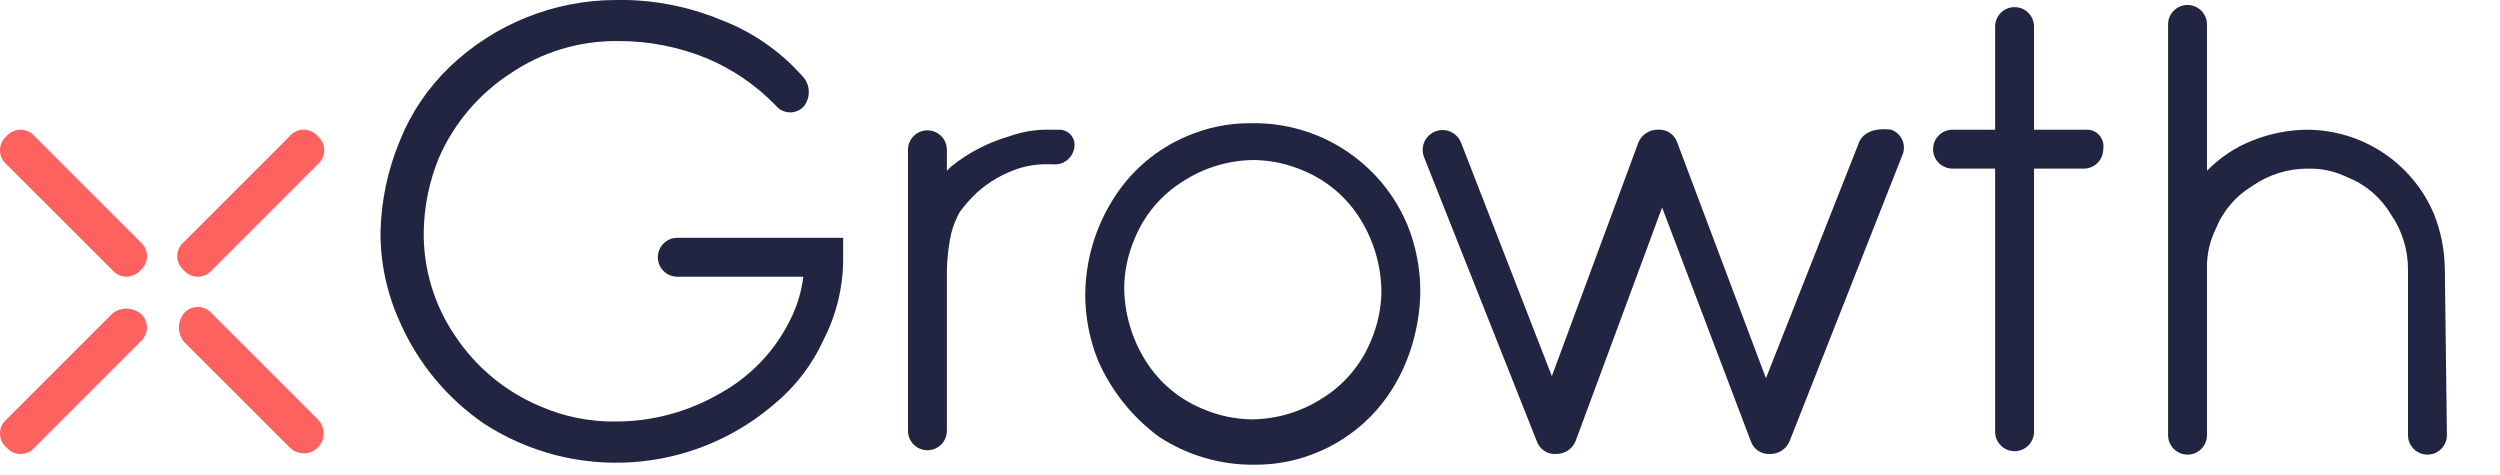 <svg width="121" height="23" viewBox="0 0 121 23" fill="none" xmlns="http://www.w3.org/2000/svg">
<path d="M0.314 7.952L5.441 13.078C5.611 13.277 5.859 13.392 6.121 13.392C6.383 13.392 6.631 13.277 6.801 13.078C7 12.908 7.115 12.66 7.115 12.398C7.115 12.136 7 11.888 6.801 11.718L1.674 6.592C1.504 6.393 1.256 6.278 0.994 6.278C0.732 6.278 0.484 6.393 0.314 6.592C0.114 6.761 -0.001 7.01 -0.001 7.272C-0.001 7.534 0.114 7.782 0.314 7.952Z" fill="#FD625E"/>
<path d="M8.894 16.532L14.021 21.658C14.396 22.034 15.006 22.035 15.382 21.66C15.758 21.285 15.759 20.675 15.384 20.299L10.255 15.172C10.085 14.973 9.837 14.858 9.575 14.858C9.313 14.858 9.065 14.973 8.895 15.172C8.581 15.571 8.581 16.133 8.895 16.532" fill="#FD625E"/>
<path d="M14.021 6.592L8.894 11.719C8.695 11.889 8.58 12.137 8.58 12.399C8.58 12.661 8.695 12.909 8.894 13.079C9.064 13.278 9.312 13.393 9.574 13.393C9.836 13.393 10.084 13.278 10.254 13.079L15.38 7.952C15.579 7.782 15.694 7.534 15.694 7.272C15.694 7.01 15.579 6.762 15.38 6.592C15.21 6.392 14.962 6.277 14.7 6.277C14.438 6.277 14.189 6.392 14.02 6.592" fill="#FD625E"/>
<path d="M5.441 15.172L0.314 20.299C0.115 20.469 0 20.717 0 20.979C0 21.241 0.115 21.489 0.314 21.659C0.484 21.858 0.732 21.973 0.994 21.973C1.256 21.973 1.504 21.858 1.674 21.659L6.8 16.533C6.999 16.363 7.113 16.114 7.113 15.853C7.113 15.591 6.999 15.343 6.8 15.173C6.401 14.859 5.839 14.859 5.44 15.173" fill="#FD625E"/>
<path d="M38.816 3.662C37.732 2.446 36.368 1.513 34.843 0.942C33.249 0.289 31.538 -0.032 29.816 -5.69134e-05C26.813 0.004 23.927 1.166 21.759 3.244C20.716 4.246 19.897 5.458 19.358 6.8C18.774 8.196 18.455 9.688 18.416 11.2C18.405 12.716 18.726 14.216 19.358 15.595C20.233 17.583 21.646 19.287 23.439 20.513C27.806 23.338 33.51 22.954 37.46 19.571C38.492 18.723 39.316 17.649 39.867 16.432C40.497 15.202 40.82 13.838 40.809 12.456V11.51H32.751C32.243 11.527 31.84 11.943 31.84 12.451C31.84 12.96 32.243 13.376 32.751 13.393H39.866V12.451H38.924C38.956 13.543 38.703 14.624 38.192 15.59C37.447 17.05 36.281 18.253 34.844 19.043C33.317 19.931 31.582 20.4 29.816 20.4C28.557 20.42 27.308 20.171 26.154 19.668C24.496 18.974 23.077 17.811 22.073 16.32C21.029 14.819 20.482 13.028 20.509 11.2C20.529 9.979 20.778 8.773 21.241 7.643C21.969 5.974 23.169 4.556 24.694 3.562C26.235 2.512 28.062 1.962 29.926 1.988C31.397 1.982 32.855 2.267 34.216 2.825C35.476 3.357 36.615 4.14 37.564 5.125C37.733 5.325 37.982 5.44 38.244 5.44C38.506 5.44 38.755 5.325 38.924 5.125C39.257 4.678 39.211 4.055 38.816 3.662Z" fill="#222542"/>
<path d="M51.27 6.278H50.851C50.175 6.257 49.5 6.364 48.863 6.592C47.834 6.89 46.874 7.387 46.038 8.057L45.829 8.266V7.22C45.812 6.712 45.396 6.309 44.888 6.309C44.379 6.309 43.963 6.712 43.946 7.22V20.82C43.935 21.164 44.112 21.486 44.408 21.661C44.704 21.836 45.072 21.836 45.367 21.661C45.663 21.486 45.84 21.164 45.829 20.82V13.078C45.841 12.48 45.911 11.884 46.038 11.299C46.132 10.934 46.273 10.582 46.457 10.253C46.706 9.914 46.986 9.598 47.294 9.311C47.871 8.796 48.548 8.404 49.282 8.16C49.755 8.008 50.25 7.938 50.746 7.952H50.955C51.474 8.008 51.941 7.634 52.001 7.115C52.033 6.903 51.97 6.689 51.829 6.527C51.688 6.366 51.484 6.275 51.27 6.278Z" fill="#222542"/>
<path d="M67.802 14.125H66.86C66.848 14.954 66.67 15.773 66.337 16.532C65.87 17.655 65.066 18.605 64.037 19.252C63.01 19.925 61.811 20.288 60.584 20.298C59.755 20.286 58.936 20.108 58.177 19.775C57.054 19.308 56.104 18.505 55.457 17.475C54.784 16.41 54.421 15.178 54.411 13.918C54.423 13.089 54.601 12.27 54.934 11.511C55.401 10.388 56.204 9.438 57.234 8.791C58.261 8.118 59.459 7.755 60.687 7.745C61.516 7.755 62.334 7.932 63.094 8.264C64.217 8.731 65.167 9.534 65.814 10.564C66.487 11.629 66.85 12.861 66.86 14.121L67.801 14.434L68.743 14.121C68.747 13.009 68.534 11.907 68.115 10.877C66.843 7.855 63.861 5.91 60.583 5.964C59.504 5.949 58.434 6.163 57.444 6.592C55.973 7.212 54.73 8.272 53.886 9.626C53.014 11.003 52.544 12.596 52.526 14.226C52.522 15.338 52.735 16.44 53.154 17.47C53.795 18.925 54.805 20.187 56.084 21.132C57.449 22.031 59.05 22.505 60.684 22.492C61.764 22.507 62.835 22.293 63.826 21.864C65.296 21.244 66.539 20.184 67.383 18.83C68.254 17.453 68.725 15.751 68.743 14.121L67.801 14.23L67.802 14.125Z" fill="#222542"/>
<path d="M89.972 6.906L85.472 18.306L81.182 6.906C81.051 6.502 80.66 6.242 80.237 6.277C79.823 6.271 79.449 6.521 79.295 6.905L75.11 18.205L70.715 6.905C70.588 6.581 70.297 6.351 69.953 6.303C69.608 6.255 69.265 6.396 69.054 6.672C68.843 6.949 68.798 7.318 68.936 7.637L74.377 21.344C74.508 21.746 74.898 22.005 75.319 21.972C75.733 21.977 76.107 21.728 76.261 21.344L80.446 10.044L84.736 21.344C84.867 21.746 85.257 22.005 85.678 21.972C86.091 21.976 86.465 21.727 86.62 21.344L92.064 7.534C92.173 7.299 92.178 7.028 92.078 6.789C91.977 6.55 91.781 6.364 91.537 6.277C90.805 6.177 90.177 6.377 89.968 6.905L89.972 6.906Z" fill="#222542"/>
<path d="M100.958 6.278H98.447V1.256C98.43 0.748 98.014 0.345 97.505 0.345C96.997 0.345 96.58 0.748 96.564 1.256V6.278H94.471C93.963 6.295 93.56 6.711 93.56 7.22C93.56 7.728 93.963 8.144 94.471 8.161H96.564V20.926C96.58 21.434 96.997 21.837 97.505 21.837C98.014 21.837 98.43 21.434 98.447 20.926V8.161H100.854C101.104 8.162 101.344 8.063 101.521 7.886C101.698 7.709 101.797 7.469 101.796 7.219C101.84 6.977 101.77 6.728 101.606 6.544C101.443 6.361 101.203 6.262 100.958 6.278Z" fill="#222542"/>
<path d="M118.327 12.975C118.315 12.078 118.138 11.191 117.804 10.359C116.756 7.881 114.324 6.274 111.634 6.279C110.737 6.291 109.85 6.468 109.018 6.802C108.188 7.127 107.438 7.627 106.818 8.267V1.152C106.802 0.644 106.385 0.241 105.877 0.241C105.368 0.241 104.952 0.644 104.935 1.152V12.975V21.032C104.924 21.376 105.101 21.698 105.397 21.873C105.693 22.049 106.06 22.049 106.356 21.873C106.652 21.698 106.829 21.376 106.818 21.032V12.975C106.806 12.323 106.95 11.677 107.237 11.092C107.584 10.218 108.21 9.483 109.016 8.999C109.813 8.444 110.763 8.151 111.734 8.162C112.386 8.15 113.032 8.294 113.617 8.581C114.491 8.928 115.226 9.554 115.71 10.36C116.266 11.157 116.558 12.108 116.547 13.08V21.032C116.536 21.376 116.713 21.698 117.009 21.873C117.305 22.049 117.672 22.049 117.968 21.873C118.264 21.698 118.441 21.376 118.43 21.032L118.33 12.975H118.327Z" fill="#222542"/>
</svg>
